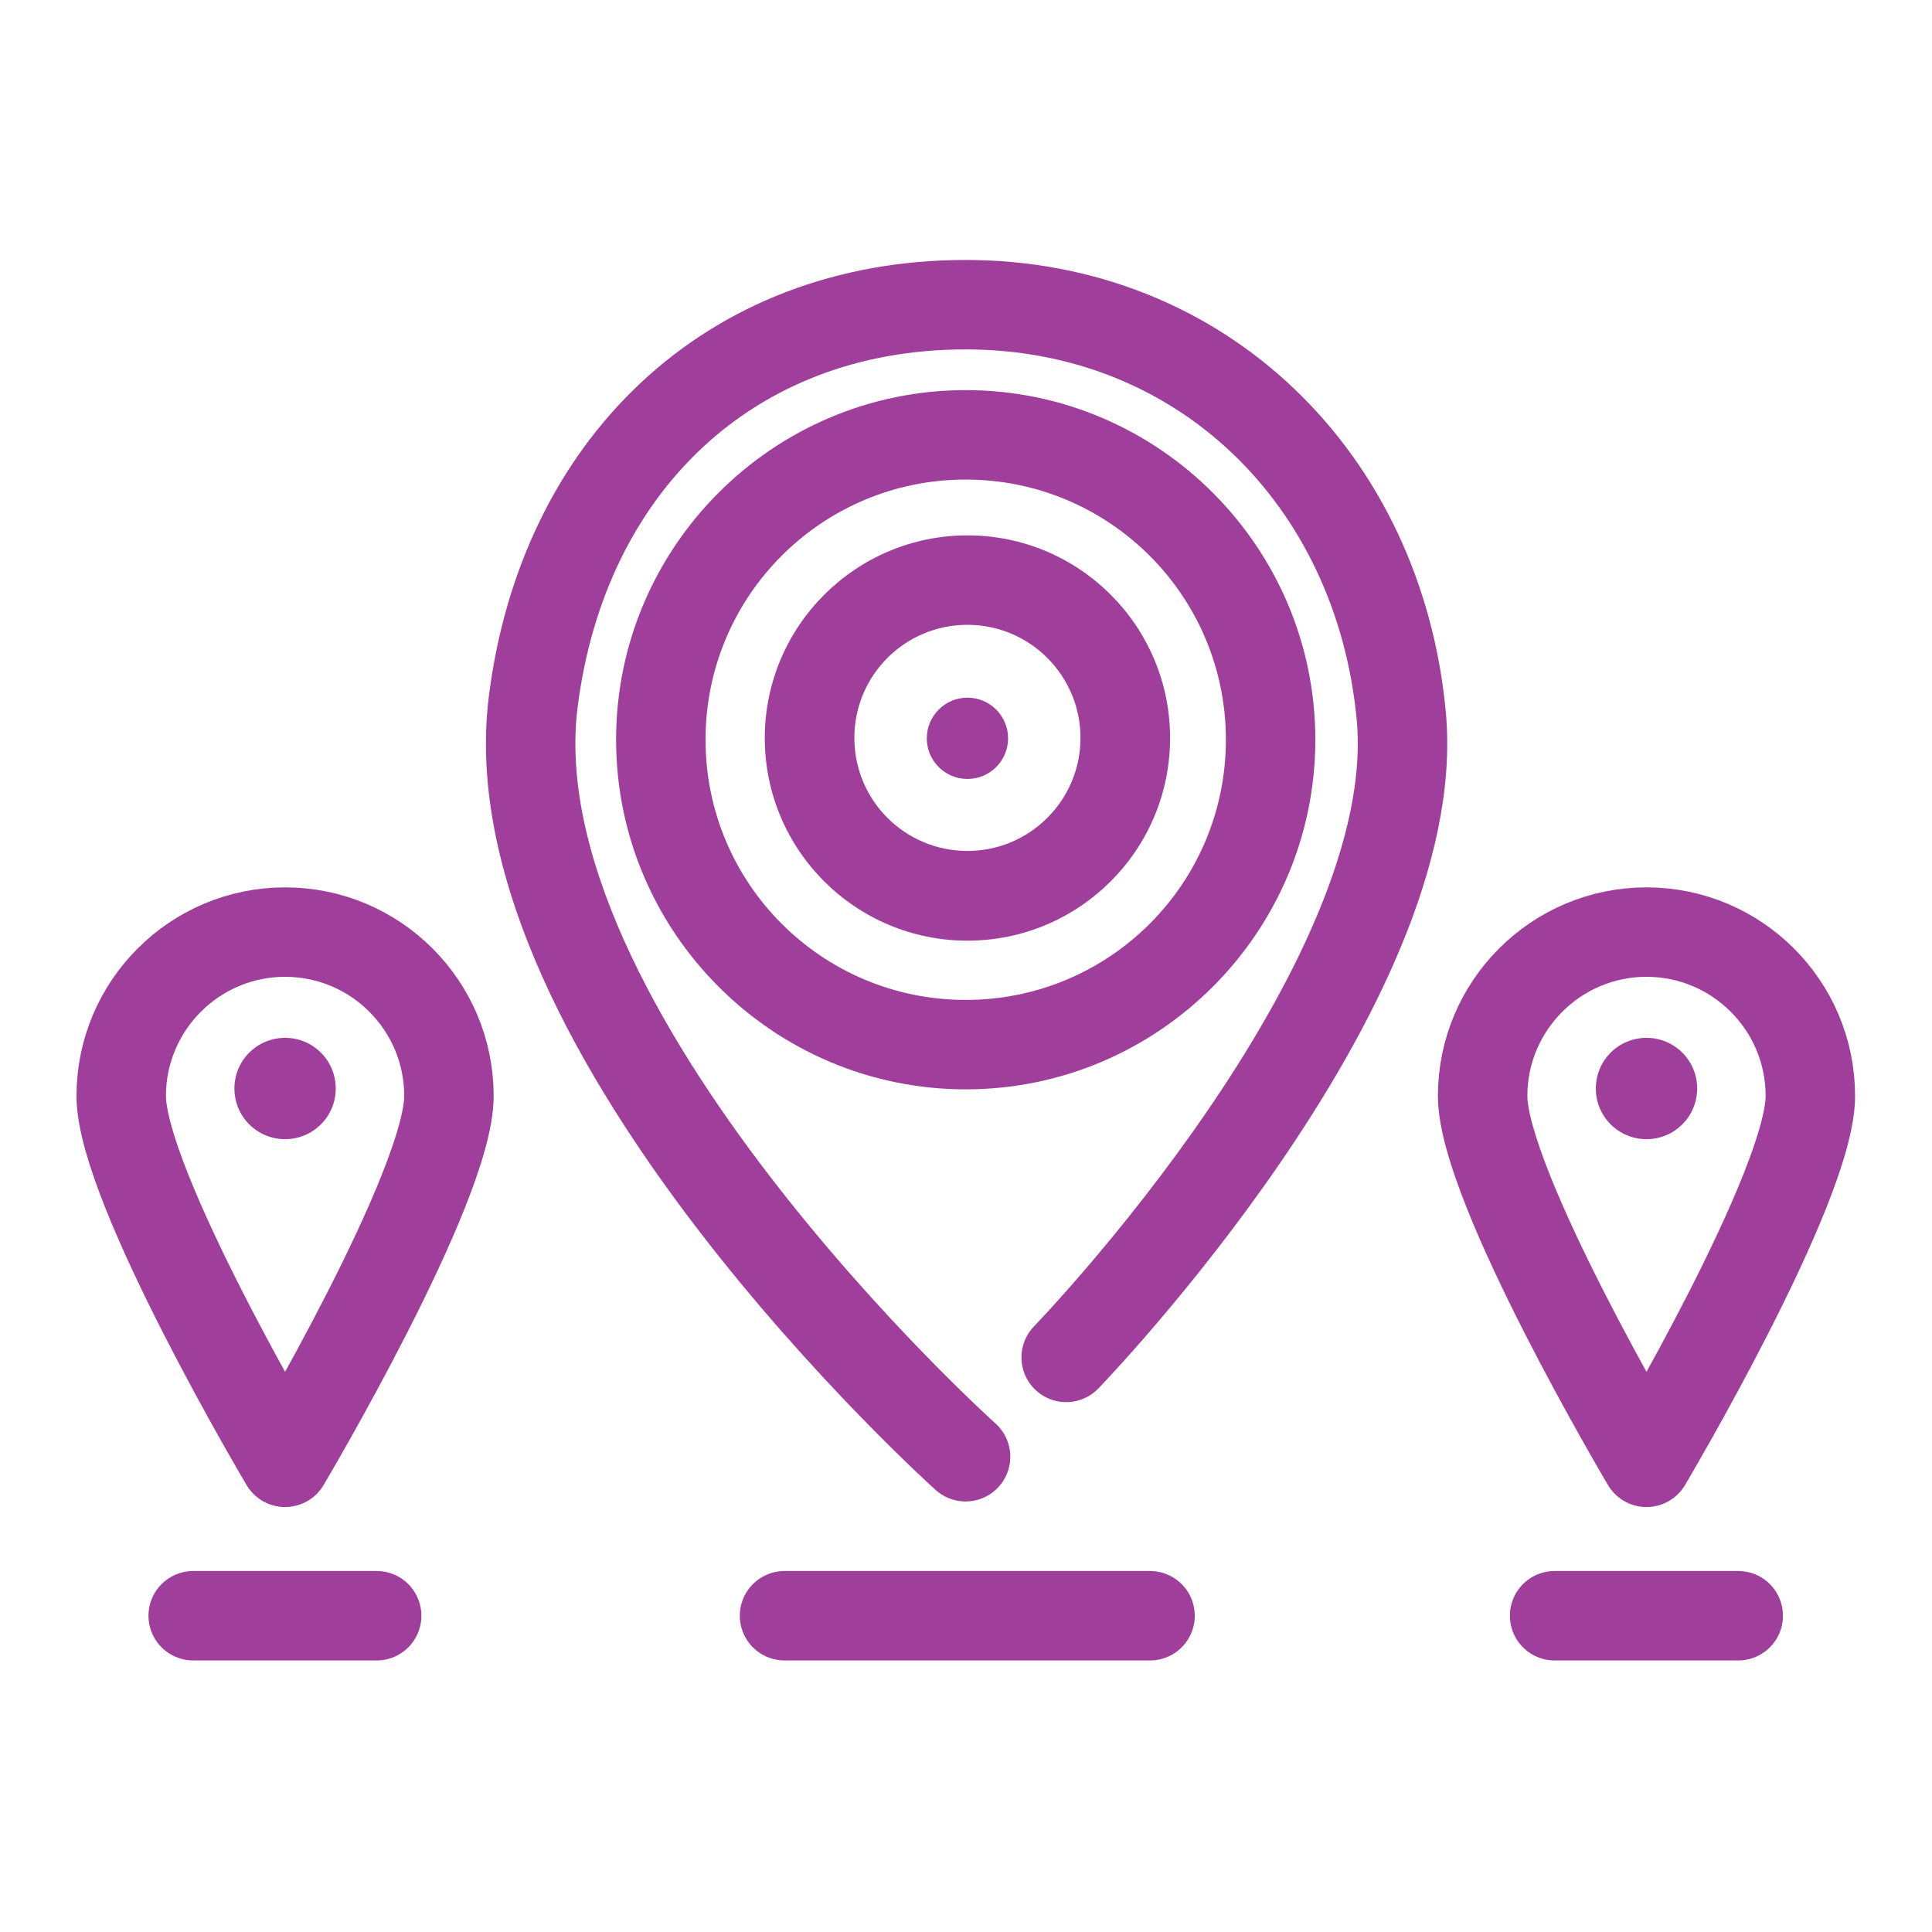 <?xml version="1.0" encoding="UTF-8"?>
<svg id="Layer_1" data-name="Layer 1" xmlns="http://www.w3.org/2000/svg" viewBox="0 0 135 135">
  <defs>
    <style>
      .cls-1 {
        stroke-linejoin: round;
      }

      .cls-1, .cls-2 {
        fill: none;
        stroke: #a03f9b;
        stroke-linecap: round;
        stroke-width: 6.25px;
      }

      .cls-3 {
        fill: #a03f9b;
      }

      .cls-2 {
        stroke-miterlimit: 10;
      }
    </style>
  </defs>
  <path class="cls-1" d="m126.5,76.58c0,6.32-11.45,25.6-11.45,25.6,0,0-11.45-19.29-11.45-25.6s5.13-11.45,11.45-11.45,11.45,5.13,11.45,11.45Z"/>
  <path class="cls-3" d="m115.05,72.52c-1.96,0-3.54,1.58-3.54,3.54s1.58,3.54,3.54,3.54,3.54-1.58,3.54-3.54-1.58-3.54-3.54-3.54h0Z"/>
  <path class="cls-3" d="m67.6,43.66c4.36,0,7.9,3.54,7.9,7.9s-3.54,7.9-7.9,7.9-7.9-3.52-7.9-7.9,3.54-7.9,7.9-7.9m0-6.25c-7.8,0-14.16,6.34-14.16,14.16s6.34,14.16,14.16,14.16,14.16-6.34,14.16-14.16-6.34-14.16-14.16-14.16h0Z"/>
  <path class="cls-3" d="m67.48,33.51c10.03,0,18.18,8.13,18.18,18.18s-8.13,18.18-18.18,18.18-18.18-8.13-18.18-18.18,8.13-18.18,18.18-18.18m0-6.25c-13.47,0-24.43,10.97-24.43,24.43s10.97,24.43,24.43,24.43,24.43-10.97,24.43-24.43-10.97-24.43-24.43-24.43h0Z"/>
  <path class="cls-2" d="m74.5,94.85s25.21-26.02,23.41-44.87c-1.56-16.47-13.89-28.69-30.44-28.69s-28.15,11.34-30.21,27.75c-2.9,23.02,30.21,52.75,30.21,52.75"/>
  <line class="cls-2" x1="54.82" y1="112.9" x2="80.36" y2="112.9"/>
  <line class="cls-2" x1="108.63" y1="112.9" x2="121.46" y2="112.9"/>
  <path class="cls-1" d="m31.37,76.58c0,6.32-11.45,25.6-11.45,25.6,0,0-11.45-19.29-11.45-25.6s5.13-11.45,11.45-11.45,11.45,5.13,11.45,11.45Z"/>
  <path class="cls-3" d="m19.92,72.52c-1.96,0-3.54,1.58-3.54,3.54s1.58,3.54,3.54,3.54,3.54-1.58,3.54-3.54-1.58-3.54-3.54-3.54h0Z"/>
  <line class="cls-2" x1="13.5" y1="112.9" x2="26.32" y2="112.9"/>
  <path class="cls-3" d="m67.6,48.75c-1.56,0-2.84,1.27-2.84,2.84s1.27,2.84,2.84,2.84,2.84-1.27,2.84-2.84-1.27-2.84-2.84-2.84h0Z"/>
</svg>